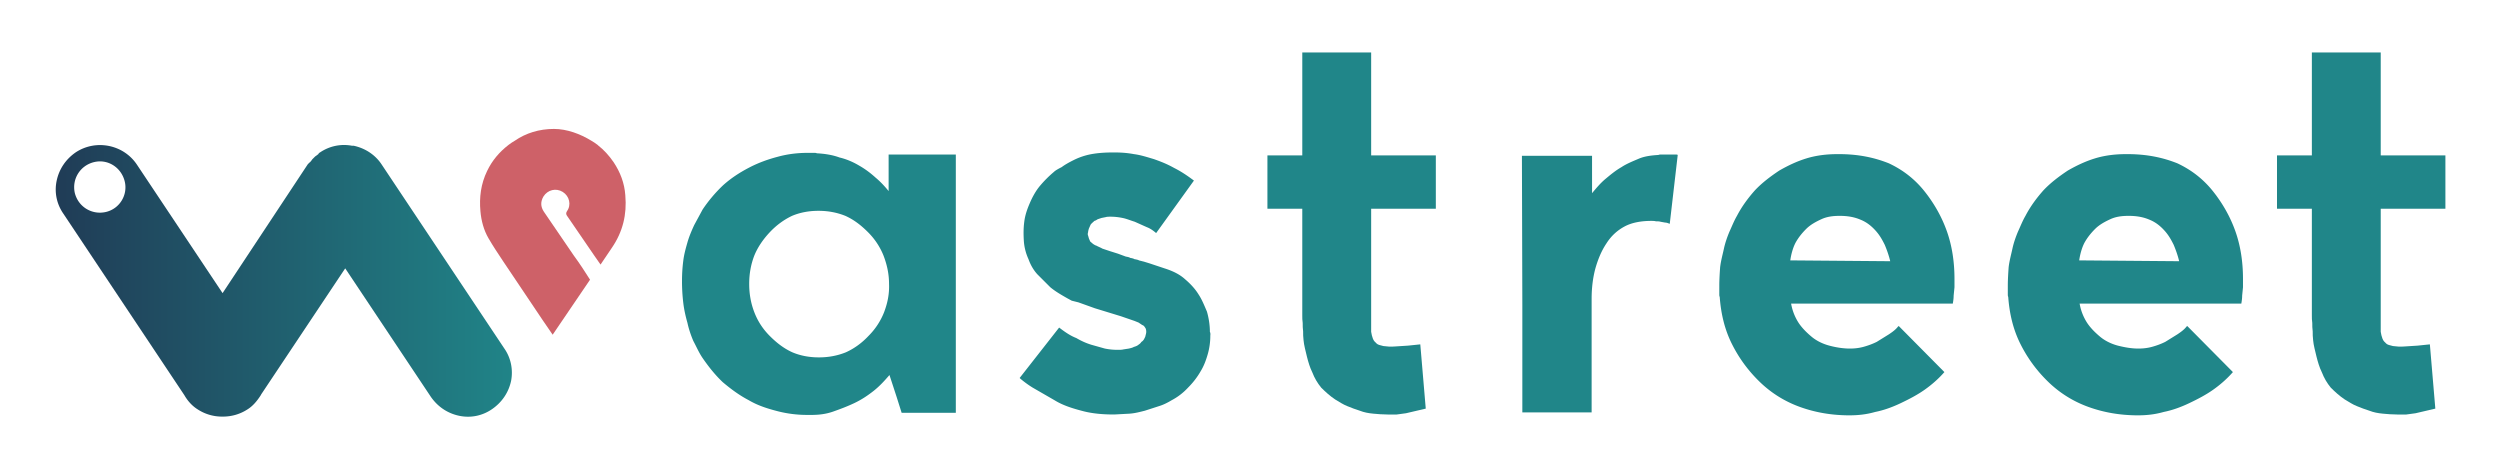 <svg xmlns="http://www.w3.org/2000/svg" xmlns:xlink="http://www.w3.org/1999/xlink" viewBox="0 0 595.3 111.2" xmlns:v="https://vecta.io/nano"><path d="M136.6 60.8l-7.1-10.4c-.8-1.2-.8-2.4-.1-3.6 1-1.6 3-2.1 4.6-1.1s2.1 3.1 1 4.6c-.3.5-.2.8.1 1.2l6.3 9.2L143 63l2.7-4c2.6-3.8 3.6-7.9 3.2-12.5-.2-2.9-1.2-5.5-2.8-7.9-1.1-1.6-2.3-2.9-3.7-4h0l-.1-.1c-.5-.4-1-.7-1.5-1-2.6-1.6-5.8-2.8-8.9-2.8-3.5 0-6.7 1-9.3 2.8-.5.3-1 .6-1.5 1-2.2 1.7-3.9 3.7-5.1 6.2-1.5 3.1-1.9 6.3-1.6 9.6.2 2.3.8 4.5 1.9 6.4s2.3 3.7 3.5 5.5l9.4 14 2.4 3.5 8.9-13.1c-1.2-1.9-2.5-3.9-3.9-5.8z" fill="#ce6168"/><g fill="#208689"><path d="M227.6 36.9v61.4h-12.9l-1.2-3.8-1.7-5.2c-1.2 1.4-2.4 2.7-3.8 3.8s-2.9 2.1-4.6 2.9-3.3 1.4-5 2-3.4.8-5.1.8h-.6-.6a28.01 28.01 0 0 1-7-.9c-2.3-.6-4.6-1.3-6.8-2.6-2.3-1.2-4.3-2.7-6.2-4.3-1.8-1.7-3.4-3.7-4.9-5.9-.8-1.2-1.4-2.6-2.1-3.9-.6-1.4-1.1-2.9-1.4-4.3-.4-1.4-.8-3.1-1-4.8a42.83 42.83 0 0 1-.3-5.2c0-1.7.1-3.2.3-4.8s.6-3 1-4.4 1-2.8 1.6-4.1l2-3.7c1.4-2.1 3.1-4.1 4.9-5.8 1.9-1.7 3.9-3 6.2-4.2s4.6-2 6.9-2.6c2.2-.6 4.6-.9 6.9-.9h1.1.6c.2 0 .4 0 .6.1 1.9.1 3.8.4 5.4 1 1.7.4 3.3 1.1 4.8 2 1.4.8 2.7 1.8 3.8 2.8 1.2 1 2.2 2.1 3.1 3.2v-8.7h16zm-17.2 24c-.8-2-2-3.9-3.7-5.6s-3.4-3-5.4-3.9c-2-.8-4.1-1.2-6.4-1.2s-4.4.4-6.3 1.2c-1.9.9-3.7 2.2-5.3 3.9s-2.9 3.6-3.7 5.6c-.8 2.1-1.2 4.3-1.2 6.7s.4 4.6 1.2 6.7 2 4 3.7 5.7 3.4 3 5.4 3.9c1.9.8 4 1.2 6.3 1.2s4.4-.4 6.4-1.2c2-.9 3.8-2.2 5.4-3.9 1.7-1.7 2.9-3.6 3.7-5.6.8-2.1 1.3-4.3 1.2-6.8 0-2.4-.5-4.6-1.3-6.7zM288.2 80c0 1.4-.2 2.9-.6 4.3s-.9 2.8-1.7 4.1c-.8 1.4-1.8 2.7-3 3.9a14.49 14.49 0 0 1-3.9 3c-1 .6-2 1.1-3 1.4l-3.4 1.1c-1.2.3-2.3.6-3.6.7l-3.7.2c-2.6 0-5.1-.2-7.4-.8s-4.7-1.3-6.8-2.6l-5.2-3c-1.3-.8-2.3-1.6-2.9-2.1l-.2-.2 9.4-12 .4.3c1.2.9 2.4 1.7 3.7 2.2 1.2.7 2.3 1.2 3.6 1.6l3.2.9c1 .2 2 .3 3 .3.6 0 1 0 1.4-.1l1.3-.2c.4-.1.9-.2 1.2-.4.4-.1.9-.3 1.2-.6.2-.1.4-.3.6-.6.2-.1.4-.3.6-.6l.3-.6.2-.8a2.13 2.13 0 0 0-.1-1.2c-.2-.3-.4-.7-.8-.8l-.9-.6-1-.4-3.2-1.1-6.2-1.9-3.9-1.4-1.6-.4-1.1-.6c-1.4-.8-2.8-1.6-4-2.6l-3.1-3.1c-.9-1-1.6-2.2-2.1-3.6-.6-1.3-1-2.8-1.1-4.3-.1-1.6-.1-3.1.1-4.6.2-1.6.7-3 1.3-4.4s1.4-2.9 2.4-4.1a27.3 27.3 0 0 1 3.4-3.4c.3-.3 1-.7 1.8-1.1.8-.6 1.7-1.1 2.9-1.7s2.6-1.1 4.2-1.4c1.7-.3 3.4-.4 5.3-.4 1.7 0 3.2.1 4.8.4 1.6.2 3.1.7 4.8 1.2 1.7.6 3.2 1.2 4.8 2.1 1.6.8 3.1 1.8 4.7 3l-9 12.5c-.7-.6-1.4-1.1-2.2-1.4l-2.9-1.3c-1-.3-1.9-.7-2.9-.9s-1.9-.3-2.9-.3c-.3 0-.8 0-1.1.1l-1 .2-.9.3c-.2.1-.4.3-.8.4-.3.3-.7.6-.9.9l-.4.9c-.1.3-.2.7-.2.9-.1.3-.1.6 0 .8l.2.7.3.7.7.6c.2.1.4.3.8.4.3.2.9.4 1.4.7l1.8.6 1.9.6 1.9.7c.6.1.9.2 1 .3.6.1.9.2 1 .3.6.1 1 .2 1.1.3l1.2.3 1.3.4 1.2.4 2.4.8c1.9.6 3.6 1.4 4.9 2.6 1.3 1.1 2.4 2.3 3.2 3.6.8 1.2 1.4 2.7 2 4.1.4 1.4.7 3.1.7 4.8.2.4.1.8.1 1z"/><use xlink:href="#C"/><use xlink:href="#C" x="240.4"/><path d="M426.5 72.3a12.3 12.3 0 0 0 1.8 4.6c.8 1.2 1.9 2.3 3.1 3.3s2.7 1.7 4.2 2.1 3.2.7 4.9.7c1 0 2.1-.1 3.2-.4s2.2-.7 3.2-1.2l2.9-1.8c.9-.6 1.7-1.2 2.2-1.9h.1v-.1l10.9 11c-1.4 1.6-3 3-4.7 4.2s-3.6 2.2-5.7 3.2-4.1 1.7-6.1 2.1c-2.1.6-4.1.8-6.1.8-4.3 0-8.2-.7-11.8-2s-6.8-3.3-9.5-5.9c-2.8-2.7-5-5.7-6.7-9.1s-2.6-7.1-2.9-11.2c-.1-.2-.1-.4-.1-.7v-.7V68c0-1.4.1-3 .2-4.4.2-1.6.6-3 .9-4.4s.8-2.8 1.3-4c.6-1.3 1.1-2.6 1.8-3.8 1.2-2.3 2.7-4.3 4.3-6.1 1.7-1.8 3.7-3.3 5.8-4.7 2.1-1.2 4.2-2.2 6.5-2.9s4.8-1 7.3-1h.4c4.6 0 8.4.8 11.9 2.2 3.4 1.6 6.2 3.8 8.5 6.7s4.1 6.1 5.3 9.5 1.8 7.2 1.8 11.3v.6 1.4l-.2 2c0 .7-.1 1.3-.2 1.9h-38.5zm23.6-10.1c-.3-1.3-.8-2.7-1.3-3.9-.6-1.2-1.2-2.3-2.2-3.4s-2.1-2-3.6-2.6c-1.4-.6-3-.9-4.9-.9-1.7 0-3.1.2-4.4.8s-2.6 1.3-3.6 2.3-1.9 2.1-2.6 3.4c-.6 1.2-1 2.7-1.2 4.1l23.8.2zm45.1 10.1a12.3 12.3 0 0 0 1.8 4.6c.8 1.2 1.9 2.3 3.1 3.3s2.7 1.7 4.2 2.1c1.6.4 3.2.7 4.9.7 1 0 2.1-.1 3.2-.4s2.2-.7 3.2-1.2l2.9-1.8c.9-.6 1.7-1.2 2.2-1.9h.1v-.1l10.9 11c-1.4 1.6-3 3-4.7 4.2s-3.6 2.2-5.7 3.2-4.1 1.7-6.1 2.1c-2.1.6-4.1.8-6.1.8-4.3 0-8.2-.7-11.8-2s-6.8-3.3-9.5-5.9c-2.8-2.7-5-5.7-6.7-9.1s-2.6-7.1-2.9-11.2c-.1-.2-.1-.4-.1-.7v-.7V68c0-1.4.1-3 .2-4.4.2-1.6.6-3 .9-4.4s.8-2.8 1.3-4c.6-1.3 1.1-2.6 1.8-3.8 1.2-2.3 2.7-4.3 4.3-6.1 1.7-1.8 3.7-3.3 5.8-4.7 2.1-1.2 4.2-2.2 6.5-2.9s4.8-1 7.3-1h.4c4.6 0 8.4.8 11.9 2.2 3.4 1.6 6.2 3.8 8.5 6.7s4.1 6.1 5.3 9.5 1.8 7.2 1.8 11.3v.6 1.4l-.2 2c0 .7-.1 1.3-.2 1.9h-38.5zm23.7-10.1c-.3-1.3-.8-2.7-1.3-3.9-.6-1.2-1.2-2.3-2.2-3.4s-2.1-2-3.6-2.6c-1.4-.6-3-.9-4.9-.9-1.7 0-3.1.2-4.4.8s-2.6 1.3-3.6 2.3-1.9 2.1-2.6 3.4c-.6 1.2-1 2.7-1.2 4.1l23.8.2zM396.5 53l-1.1-.2c-.3-.1-.7-.1-1.1-.1-.3-.1-.8-.1-1.1-.1-2.4 0-4.6.4-6.3 1.3s-3.2 2.2-4.4 4.1c-1.2 1.8-2 3.8-2.6 5.9-.6 2.2-.9 4.7-.9 7.2v27.1h-16.5V72.7l-.1-35.6h16.7V46c1-1.2 2-2.4 3.2-3.4s2.4-2 3.8-2.8c1.2-.8 2.7-1.4 4.1-2s3-.8 4.7-.9c.2-.1.4-.1.7-.1h.8 1.4.9.4c.1 0 .3 0 .4.1l-.8 6.9-1.1 9.5c-.5-.2-.8-.3-1.1-.3z"/></g><linearGradient id="A" gradientUnits="userSpaceOnUse" x1="10.216" y1="66.932" x2="124.937" y2="66.932"><stop offset=".001" stop-color="#203a55"/><stop offset="1" stop-color="#208689"/></linearGradient><path d="M120.1 83L90.9 39.2c-1.5-2.3-3.9-3.9-6.7-4.5h-.4c-2.7-.5-5.4.1-7.6 1.6a.78.78 0 0 0-.4.4l-.4.3c-.1.1-.3.2-.4.3l-.3.3-.3.3c-.1.1-.2.3-.3.4s-.2.3-.4.4l-.4.4L53 69.8 32.6 39.2c-3.2-4.8-9.8-6.1-14.6-2.9-2.3 1.6-3.9 3.9-4.5 6.7s0 5.6 1.6 7.9l28.8 43.2c.8 1.4 1.9 2.6 3.2 3.4a10.56 10.56 0 0 0 5.7 1.7h.2.1c2.1 0 4.1-.6 5.8-1.7 1.3-.8 2.3-2 3.2-3.4l.1-.2 20-30 20.4 30.6c1.6 2.3 3.9 3.9 6.7 4.5s5.6 0 7.9-1.6 3.9-3.9 4.5-6.7c.5-2.6 0-5.4-1.6-7.7zm-95-32.5c-3.3.7-6.5-1.3-7.3-4.6-.7-3.3 1.3-6.5 4.6-7.3s6.5 1.3 7.3 4.6-1.3 6.6-4.6 7.3z" fill="url(#A)"/><defs ><path id="C" d="M339.5 97.3l-4.7 1.1-2.2.3h-2.2c-1.2 0-2.3-.1-3.4-.2s-2.2-.3-3.2-.7c-1-.3-2-.7-3-1.1s-1.9-1-2.9-1.6c-1.2-.8-2.3-1.8-3.3-2.8-.9-1.1-1.6-2.3-2.1-3.6-.6-1.2-1-2.6-1.3-3.8-.3-1.3-.7-2.7-.8-3.9-.1-.8-.1-1.4-.1-2.1-.1-.7-.1-1.3-.1-2-.1-.6-.1-1.2-.1-1.8v-1.8-1-22.6h-8.3v-6.3V37h8.3V12.5h16.4V37h15.4v12.7h-15.4v23.9V79c.1.6.2 1.1.4 1.6.2.6.6.9.9 1.2s.8.4 1.6.6c.8.1 1.7.2 2.8.1l3.1-.2 2.9-.3 1.3 15.3z"/></defs></svg>